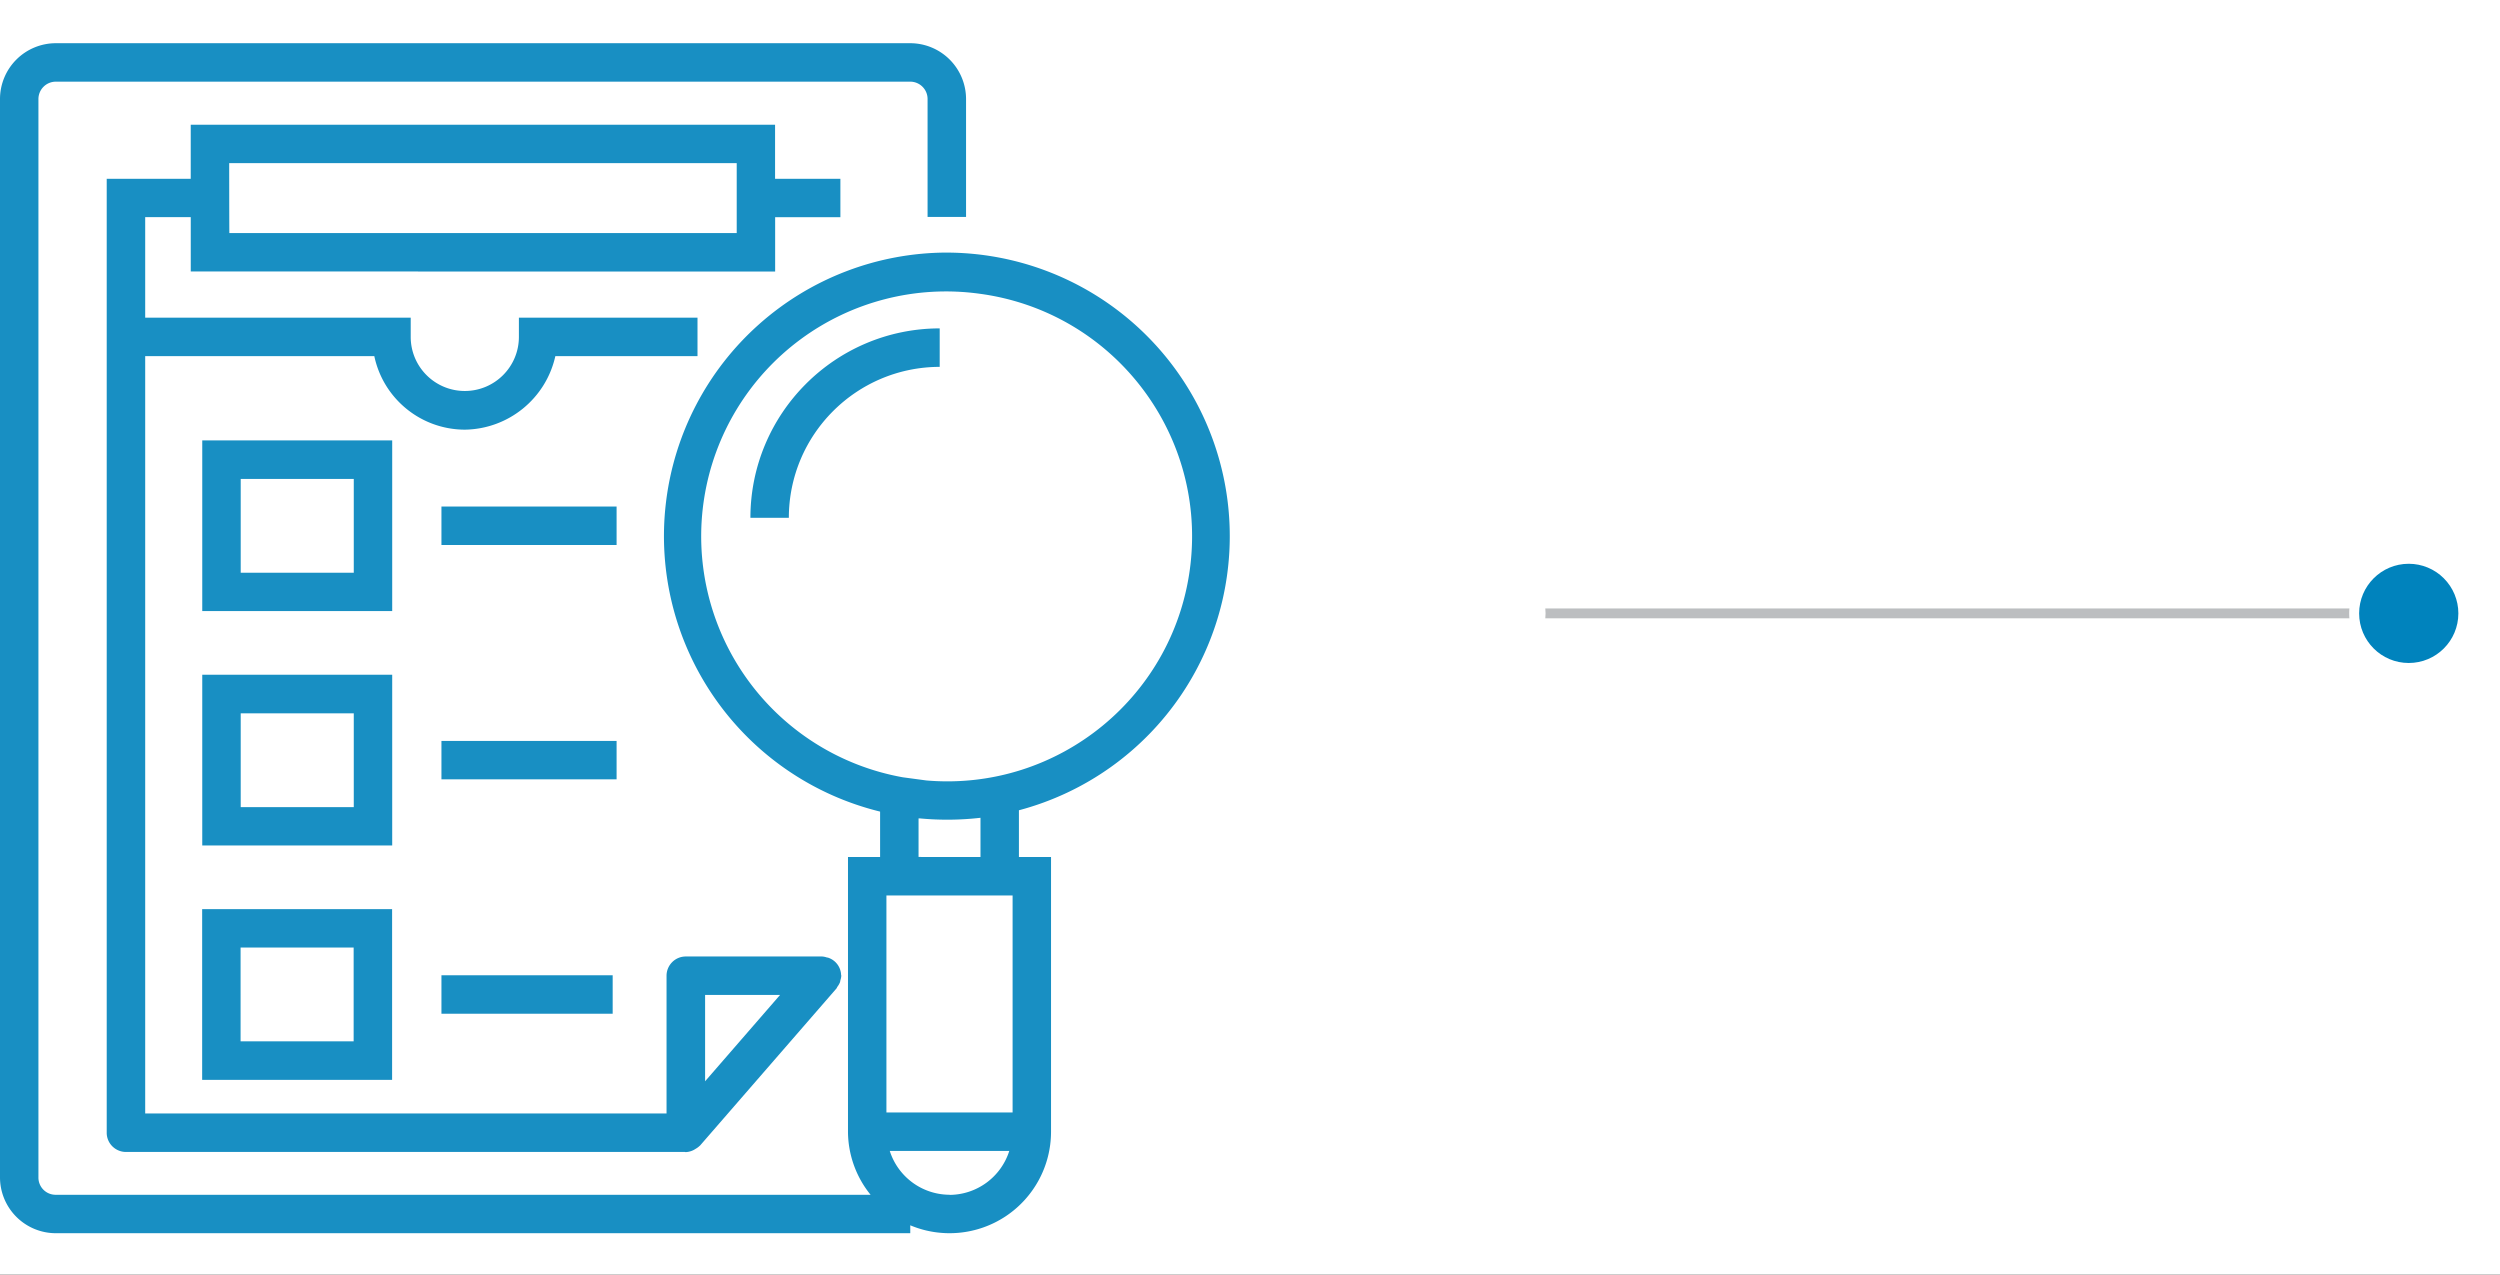 <svg xmlns="http://www.w3.org/2000/svg" xmlns:xlink="http://www.w3.org/1999/xlink" width="102" height="52" xmlns:v="https://vecta.io/nano"><rect width="100%" height="100%" fill="#333333" stroke="none"/><defs><clipPath id="A"><path d="M0 0h102v52H0z"/></clipPath><path id="B" d="M100.301 25.026c0 1.118-.906 2.024-2.024 2.024s-2.024-.906-2.024-2.024.906-2.024 2.024-2.024c.537 0 1.052.213 1.431.593s.593.894.593 1.431z"/></defs><g clip-path="url(#A)"><path fill="#fff" d="M0 0h102v52H0z"/><g fill="#188fc3"><path d="M31.626 11.079h0V8.863h2.662V7.294h-2.665V5.088H7.782v2.206H4.354v38.921a.78.78 0 0 0 .23.555c.148.147.347.23.555.23h22.8c.011 0 .023.006.034.006a.77.77 0 0 0 .407-.133.85.85 0 0 0 .168-.124l.017-.014 5.562-6.405c.017-.021.023-.047.038-.069a.81.81 0 0 0 .108-.189.66.66 0 0 0 .014-.075.74.74 0 0 0 .038-.187.43.43 0 0 0-.01-.046v-.02a.77.77 0 0 0-.524-.669c-.021-.007-.043-.007-.064-.013-.059-.02-.121-.033-.184-.037H27.98a.78.78 0 0 0-.555.23c-.147.148-.23.347-.23.555v5.62H5.924v-30.9h9.348c.369 1.746 1.909 2.996 3.693 3 1.777-.024 3.306-1.265 3.693-3h5.8v-1.57h-7.287v.785c0 1.219-.988 2.207-2.207 2.207s-2.207-.988-2.207-2.207v-.785H5.924v-4.1h1.859v2.216zm.2 29.515l-3.058 3.522v-3.522zM9.353 6.657h20.705V9.51h-20.7c-.005-.081-.007-2.935-.007-2.854zm6.649 11.311h-7.75v6.964h7.75zm-1.568 5.4H9.821v-3.827h4.613zm1.568 4.162h-7.75v6.965h7.75zm-1.568 5.4H9.821v-3.827h4.613zM8.248 44.058h7.75v-6.965h-7.75zm1.568-5.4h4.613v3.827H9.816zm8.195-17.992h7.146v1.569h-7.146zm0 9.563h7.146v1.569h-7.146zm0 9.562h6.986v1.569h-6.986zm20.615-29.486a11.57 11.57 0 0 0-2.718 22.808v1.852h-1.31v11.208a4.11 4.11 0 0 0 .922 2.574H2.276a.7.7 0 0 1-.708-.708v-44a.71.71 0 0 1 .708-.707h34.863c.39.001.706.317.706.707V8.85h1.57V4.039a2.28 2.28 0 0 0-2.276-2.276H2.276A2.28 2.28 0 0 0 0 4.039v44a2.28 2.28 0 0 0 2.276 2.276h34.863v-.323a4.14 4.14 0 0 0 5.743-3.819V34.965h-1.31v-1.906a11.57 11.57 0 0 0-2.945-22.753zm2.688 35.084h-5.148v-8.855h5.148zm-2.574 3.357a2.57 2.57 0 0 1-2.438-1.789h4.877a2.57 2.57 0 0 1-2.434 1.794zm-1.263-13.782V33.39h.044a11.92 11.92 0 0 0 2.483-.024v1.6zm.322-3.121l-.967-.13a9.99 9.99 0 0 1 3.145-19.727c5.375.723 9.191 5.6 8.6 10.991s-5.374 9.325-10.778 8.866zm-7.182-10.716h1.568c.003-3.399 2.756-6.154 6.155-6.159v-1.57c-4.265.006-7.72 3.464-7.723 7.729z"/></g><path fill="#bcbec0" d="M61.035 24.825h37.24v.402h-37.24z"/><path d="M98.276 27.452c-.981.001-1.866-.59-2.243-1.496s-.169-1.95.524-2.644 1.737-.902 2.644-.527 1.498 1.259 1.499 2.241a2.43 2.43 0 0 1-2.424 2.427z" fill="#fff"/><use xlink:href="#B" fill="#0083bd"/><path d="M63.059 25.026c0 1.118-.906 2.024-2.024 2.024s-2.024-.906-2.024-2.024.906-2.024 2.024-2.024c.537 0 1.052.213 1.431.593s.593.894.593 1.431z" fill="#fff"/></g></svg>